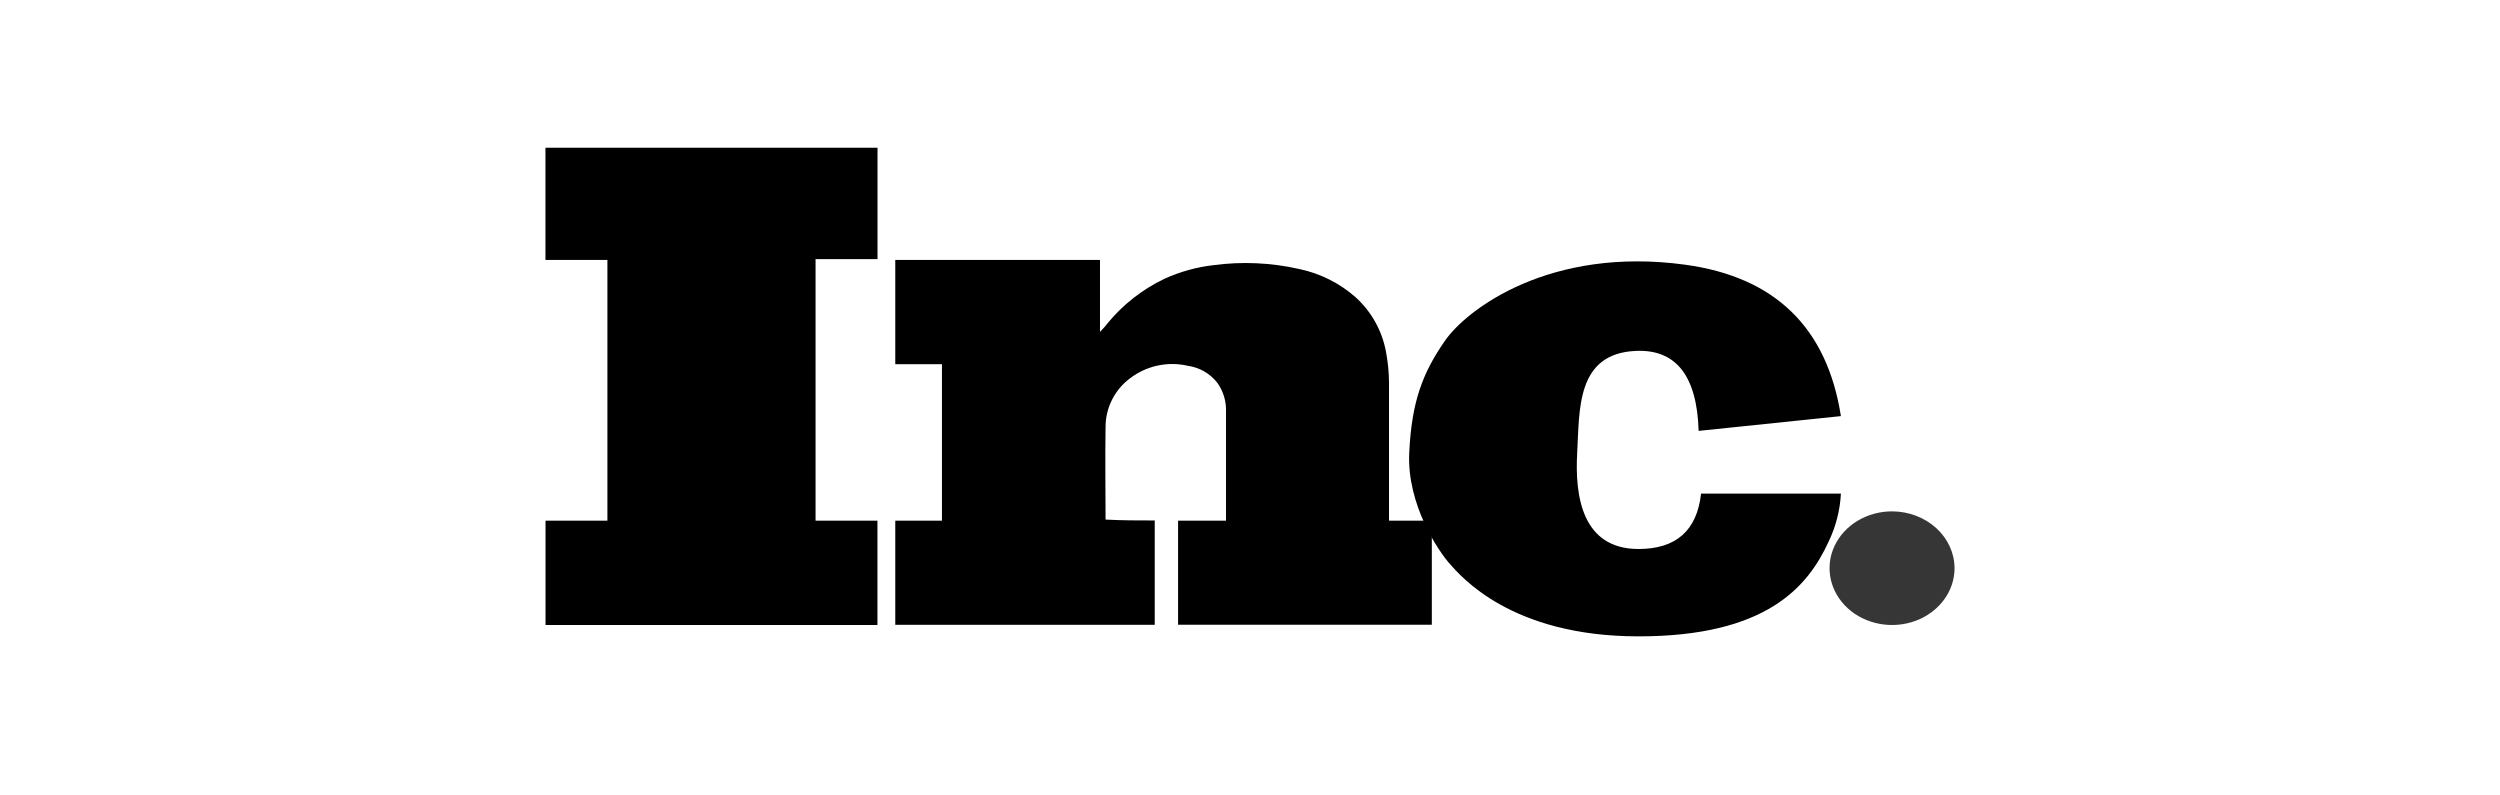 <?xml version="1.0" encoding="utf-8"?>
<svg xmlns="http://www.w3.org/2000/svg" fill="none" height="70" viewBox="0 0 220 70" width="220">
<path clip-rule="evenodd" d="M172 50C172 50.991 171.676 51.959 171.07 52.782C170.463 53.606 169.601 54.246 168.594 54.624C167.586 55.001 166.478 55.097 165.409 54.901C164.341 54.704 163.361 54.224 162.594 53.52C161.827 52.816 161.307 51.922 161.1 50.949C160.893 49.976 161.009 48.969 161.432 48.057C161.856 47.144 162.568 46.366 163.479 45.822C164.39 45.278 165.458 44.992 166.548 45C167.997 45.015 169.382 45.548 170.402 46.483C171.422 47.419 171.997 48.683 172 50Z" fill="#363636" fill-rule="evenodd"/>
<path clip-rule="evenodd" d="M149.48 37.918L162 36.618C160.774 28.818 156.205 24.377 148.294 23.294C136.422 21.669 129.083 27.193 127.14 30.008C125.197 32.822 124.225 35.318 124.012 39.861C123.798 44.404 126.602 48.525 127.574 49.611C128.546 50.696 132.969 56 144.188 56C155.406 56 159.085 51.671 160.918 47.661C161.556 46.339 161.924 44.903 162 43.436H149.693C149.335 46.686 147.5 48.311 144.188 48.311C139.226 48.311 138.579 43.657 138.792 39.861C139.006 36.065 138.689 31.093 143.974 30.879C147.498 30.731 149.333 33.078 149.48 37.918Z" fill="black" fill-rule="evenodd"/>
<path clip-rule="evenodd" d="M126 46.117V54.974H103.671V45.82H107.889V36.201C107.917 35.303 107.65 34.421 107.127 33.69C106.493 32.875 105.566 32.337 104.543 32.193C103.661 31.988 102.745 31.981 101.86 32.173C100.976 32.365 100.145 32.751 99.427 33.303C98.763 33.8 98.224 34.445 97.853 35.187C97.481 35.929 97.289 36.747 97.289 37.576C97.244 40.294 97.289 43.005 97.289 45.723C98.736 45.801 100.17 45.801 101.617 45.801V54.981H78.784V45.82H82.892V32.05H78.784V22.877H96.799V29.203C97.07 28.913 97.283 28.706 97.444 28.474C98.805 26.813 100.514 25.471 102.45 24.543C103.82 23.915 105.281 23.508 106.778 23.335C109.303 22.996 111.87 23.112 114.354 23.678C116.176 24.064 117.868 24.911 119.27 26.137C120.698 27.422 121.654 29.15 121.982 31.043C122.144 31.919 122.228 32.806 122.234 33.697C122.234 37.609 122.234 41.521 122.234 45.433V45.82H125.955L126 46.117ZM53.452 22.877H48V13H77.221V22.806H71.769V45.82H77.215V55H48.007V45.82H53.452V22.877Z" fill="black" fill-rule="evenodd"/>
</svg>